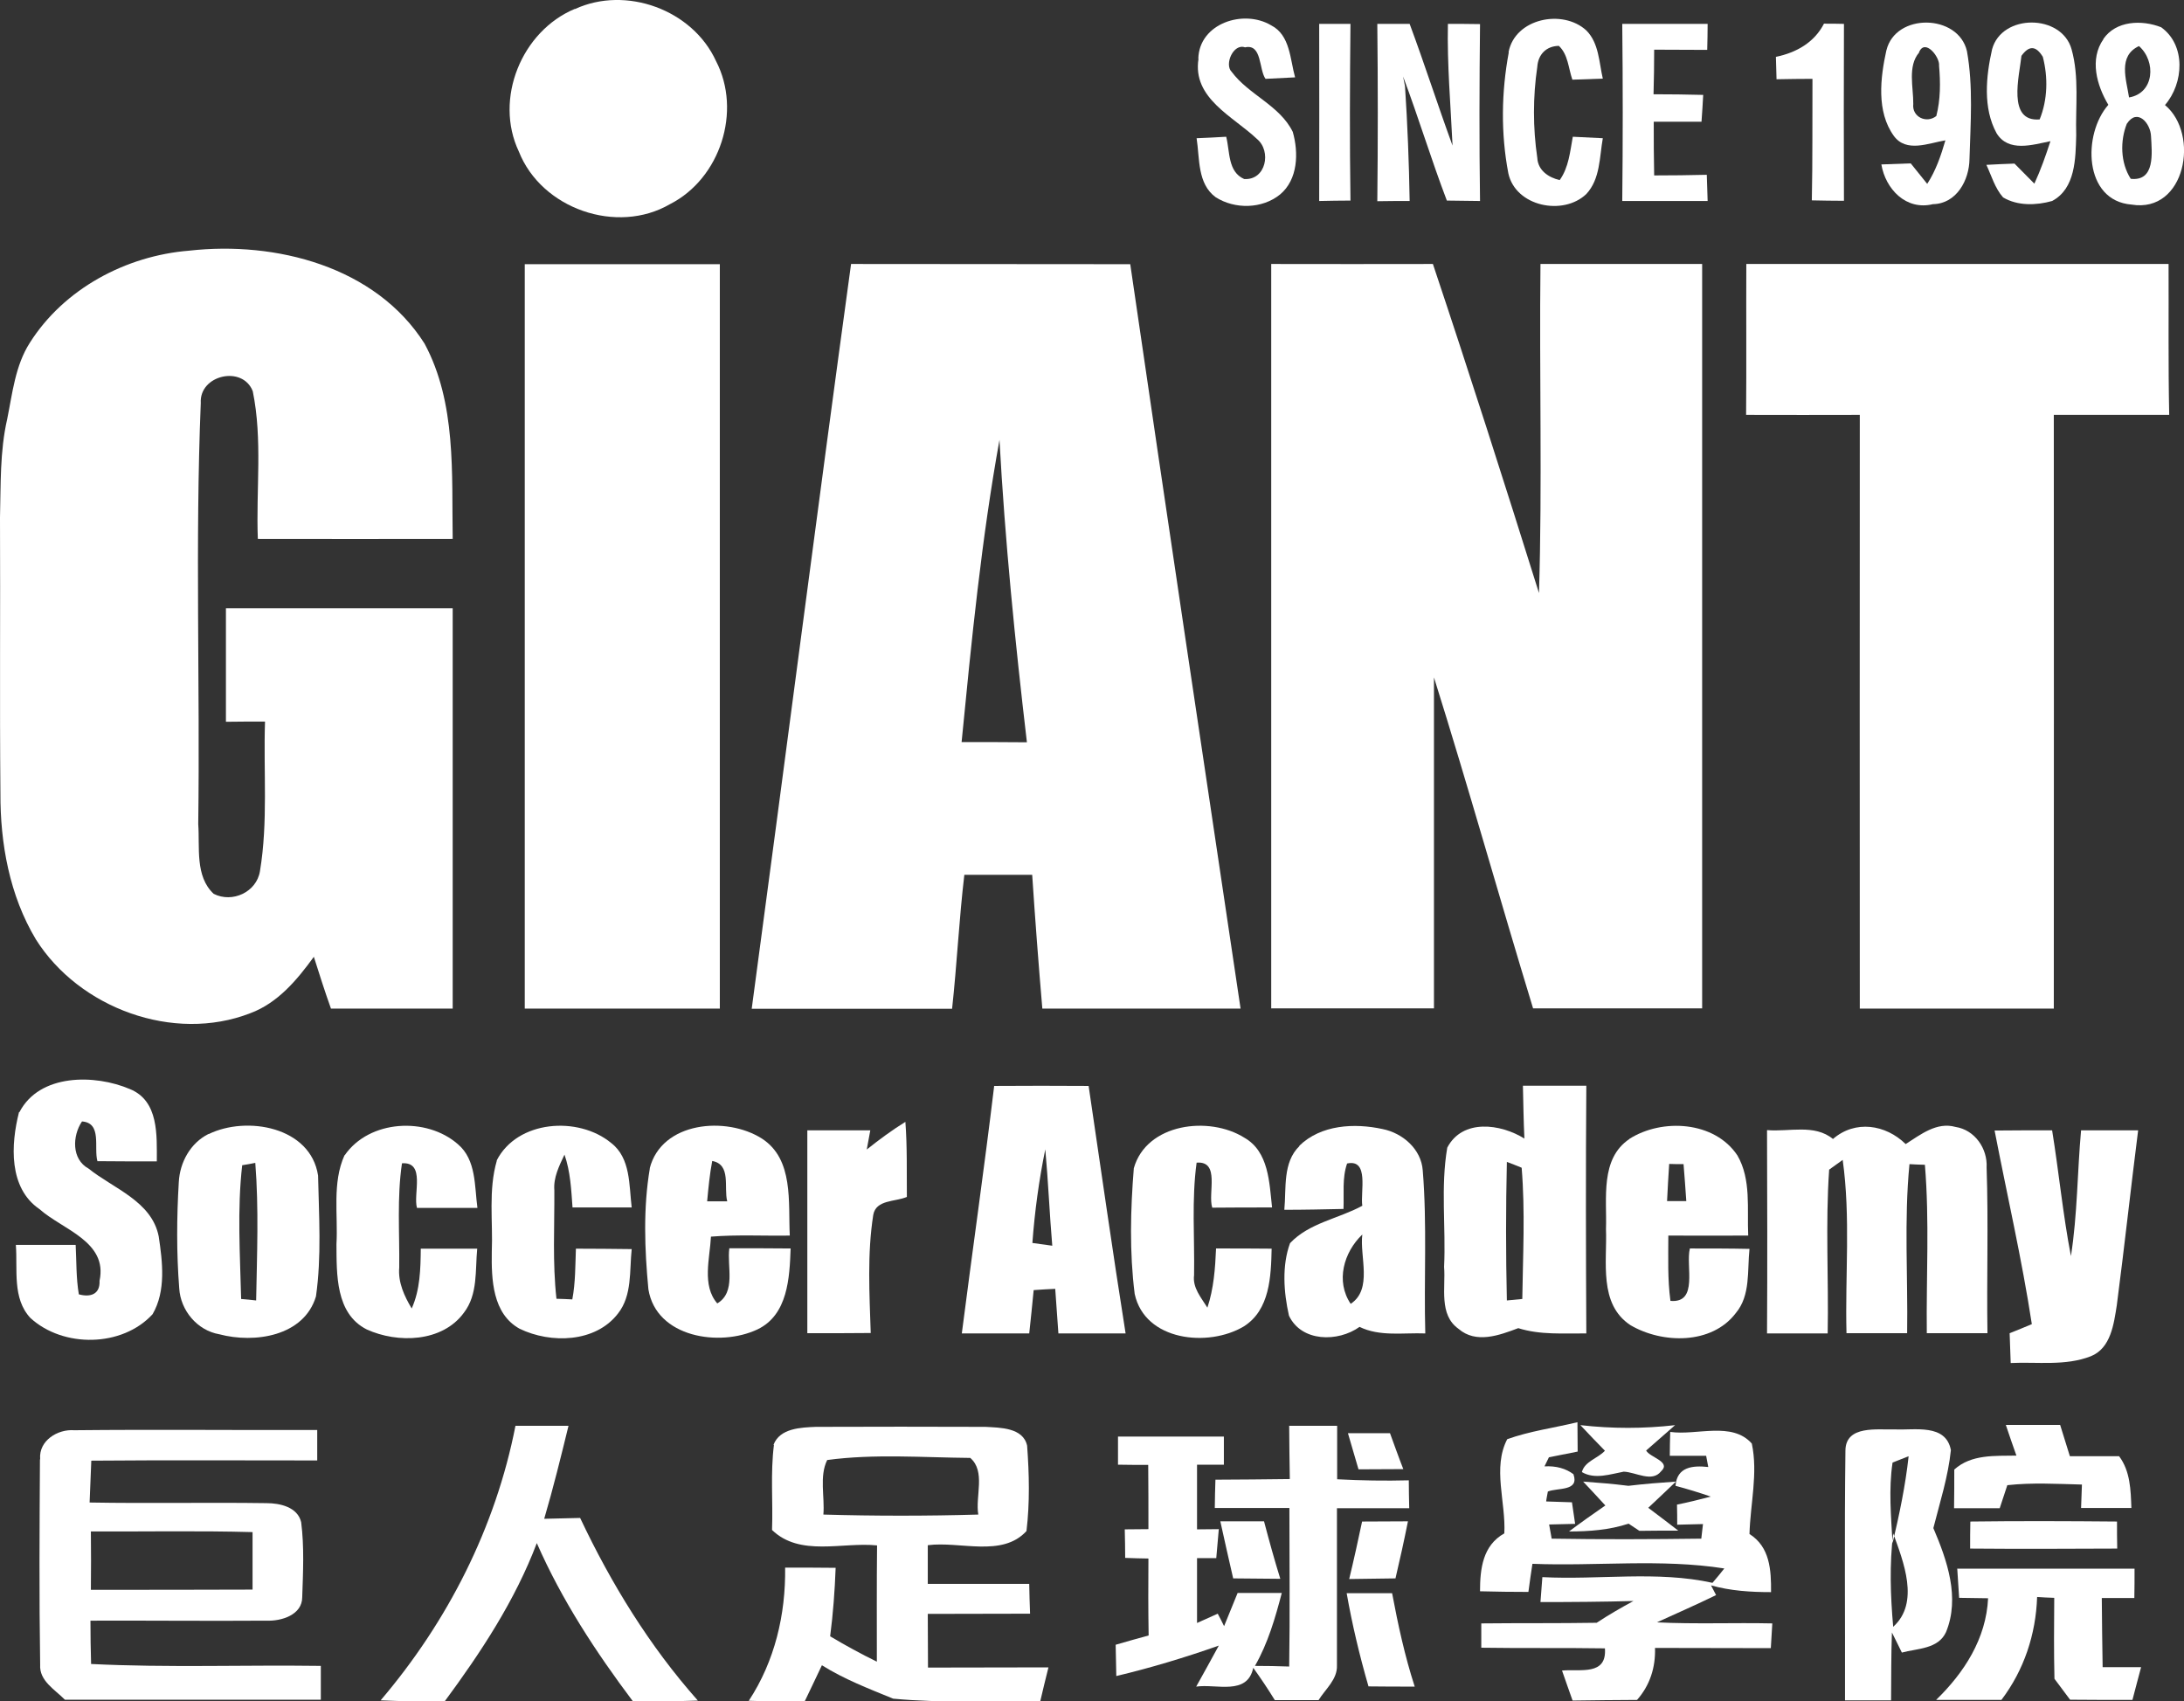 <?xml version="1.0" encoding="UTF-8"?>
<svg id="_圖層_2" data-name="圖層 2" xmlns="http://www.w3.org/2000/svg" viewBox="0 0 103.34 80.5">
  <rect x="0" y="0" width="103.34" height="80.5" fill="#333333" stroke="none"/>
  <defs>
    <style>
      .cls-1 {
        fill: #fff;
      }
    </style>
  </defs>
  <g id="Layer_1" data-name="Layer 1">
    <path class="cls-1" d="M27.2.43c2.42-1.12,5.57.03,6.68,2.46,1.23,2.37.2,5.56-2.18,6.77-2.51,1.46-6.08.22-7.15-2.49-1.18-2.49.13-5.7,2.65-6.75Z"/>
    <g>
      <path class="cls-1" d="M56.7,2.78c.04-1.68,2.15-2.36,3.45-1.58.9.46.89,1.61,1.13,2.46-.35.02-1.05.05-1.4.07-.32-.45-.16-1.67-.97-1.49-.55-.2-.99.81-.63,1.16.81,1.09,2.27,1.58,2.89,2.84.28.98.25,2.25-.6,2.96-.85.69-2.14.71-3.05.13-.87-.64-.75-1.83-.9-2.79.46-.02.93-.04,1.4-.07.18.7.07,1.66.85,2,1.03.07,1.31-1.32.6-1.9-1.13-1.07-3.06-1.92-2.76-3.79Z"/>
      <path class="cls-1" d="M62.43,1.13h1.47c-.03,2.79-.04,5.57,0,8.36-.49,0-.98.01-1.48.02,0-2.79.01-5.59,0-8.38Z"/>
      <path class="cls-1" d="M65.17,1.13c.51,0,1.02,0,1.53,0,.71,1.91,1.33,3.85,2.03,5.76-.09-1.92-.26-3.84-.22-5.76.51,0,1.01,0,1.52.01-.03,2.79-.04,5.58,0,8.37l-1.57-.02c-.74-1.94-1.34-3.93-2.07-5.87l.09.46c.12,1.81.19,3.61.22,5.43-.38,0-1.14,0-1.53.01.03-2.79.03-5.58,0-8.37Z"/>
      <path class="cls-1" d="M71.38,2.47c.3-1.6,2.56-2.06,3.68-1.03.6.6.6,1.51.78,2.28-.48.02-.96.03-1.44.05-.19-.54-.2-1.19-.64-1.6-.6.01-.98.41-1.02.99-.21,1.42-.21,2.89,0,4.31.03.59.53.93,1.06,1.05.43-.6.49-1.35.62-2.05l1.42.07c-.16.9-.12,1.93-.78,2.64-1.1,1.05-3.35.59-3.69-.98-.36-1.88-.33-3.85.02-5.72Z"/>
      <path class="cls-1" d="M76.77,1.13c1.34,0,2.68,0,4.03,0,0,.41-.01.82-.02,1.23-.84,0-1.67-.01-2.51-.01,0,.7-.01,1.4-.03,2.11.79,0,1.57.01,2.35.03-.02.31-.05.95-.08,1.27-.76,0-1.51,0-2.26,0,0,.85,0,1.69.02,2.54.83,0,1.66-.01,2.49-.03.01.42.03.83.04,1.24-1.35,0-2.69,0-4.04,0,.03-2.79.03-5.58,0-8.37Z"/>
      <path class="cls-1" d="M86.31,1.12c.31,0,.63,0,.94.01-.01,2.79-.01,5.58,0,8.37-.51,0-1.02-.01-1.52-.02.04-1.92.02-3.83.03-5.75-.57,0-1.14.01-1.7.02-.01-.35-.02-.71-.03-1.06.97-.2,1.82-.68,2.28-1.58Z"/>
      <path class="cls-1" d="M89.26,2.38c.43-1.78,3.4-1.73,3.81.04.3,1.67.17,3.4.12,5.1-.01,1-.61,2.12-1.73,2.14-1.27.31-2.24-.71-2.44-1.88.35-.01,1.04-.04,1.39-.05.2.24.58.73.78.97.41-.63.65-1.34.86-2.06-.79.13-1.85.6-2.44-.21-.83-1.15-.64-2.75-.35-4.06ZM90.81,2.48c-.56.65-.27,1.65-.28,2.44-.07.61.62.94,1.09.57.2-.77.2-1.59.13-2.38.05-.4-.67-1.32-.95-.63Z"/>
      <path class="cls-1" d="M94.26,2.33c.46-1.69,3.29-1.68,3.76,0,.37,1.32.18,2.72.22,4.07-.03,1.09-.03,2.52-1.14,3.11-.75.21-1.63.24-2.32-.17-.39-.44-.55-1.03-.79-1.54.33-.02.99-.05,1.33-.06.24.24.7.71.94.95.3-.65.54-1.33.76-2.01-.85.17-1.99.54-2.55-.38-.65-1.19-.5-2.69-.21-3.97ZM95.65,2.63c-.1.97-.69,3.15.86,3.02.38-.93.4-2,.15-2.96-.32-.53-.65-.55-1.01-.05Z"/>
      <path class="cls-1" d="M99.52,1.85c.6-.88,1.83-.92,2.74-.56,1.18.85,1.07,2.65.18,3.68,1.66,1.38.97,5.13-1.58,4.71-2.28-.18-2.32-3.34-1.1-4.72-.55-.92-.9-2.16-.23-3.11ZM100.74,4.61c1.2-.2,1.29-1.71.47-2.43-1.01.47-.6,1.58-.47,2.43ZM100.64,5.84c-.33.82-.31,1.86.18,2.62,1.17.13,1-1.24.96-2.01-.02-.62-.65-1.35-1.14-.6Z"/>
      <path class="cls-1" d="M1.9,69.03c-.07-.87.83-1.42,1.61-1.36,3.83-.04,7.67,0,11.5-.01v1.44c-3.56,0-7.13-.02-10.69.01-.03.66-.05,1.32-.08,1.98,2.79.05,5.59-.01,8.37.03.63,0,1.47.18,1.64.9.15,1.17.09,2.37.05,3.55,0,.84-.99,1.14-1.69,1.11-2.78.02-5.56-.01-8.33,0,0,.68.01,1.37.03,2.05,3.62.18,7.25.04,10.87.09,0,.53,0,1.06,0,1.6-4.04,0-8.07,0-12.11,0-.47-.48-1.22-.89-1.17-1.66-.05-3.23-.03-6.46-.01-9.69ZM4.3,72.46c.01.92.01,1.84,0,2.76,2.55,0,5.1,0,7.65-.01,0-.91,0-1.82,0-2.72-2.55-.07-5.1-.02-7.65-.03Z"/>
      <path class="cls-1" d="M18.01,80.45c3.17-3.72,5.44-8.18,6.38-12.99h2.51c-.36,1.47-.72,2.94-1.15,4.4.57-.01,1.13-.03,1.7-.04,1.47,3.11,3.28,6.06,5.57,8.64-1.02.04-2.05.04-3.07.04-1.76-2.34-3.37-4.8-4.55-7.49-1.03,2.72-2.64,5.16-4.36,7.49-1.01,0-2.02,0-3.03-.05Z"/>
      <path class="cls-1" d="M36.6,68.36c.3-.79,1.3-.82,2.01-.85,2.67-.01,5.34-.01,8.01,0,.7.04,1.79.03,1.98.89.1,1.34.13,2.71-.03,4.04-1.15,1.26-3.15.47-4.67.67,0,.61,0,1.22,0,1.83,1.6,0,3.2,0,4.8,0,.01.47.02.94.04,1.41-1.61.01-3.23,0-4.84.01,0,.85.01,1.69.01,2.54,1.9-.01,3.81,0,5.7-.01-.13.54-.27,1.07-.39,1.61-2.32-.03-4.65.09-6.96-.13-1.15-.47-2.32-.92-3.37-1.58-.27.58-.55,1.15-.82,1.72-.88,0-1.77-.01-2.64-.04,1.23-1.87,1.75-4.08,1.72-6.3.8,0,1.59,0,2.39.01-.04,1.08-.12,2.17-.26,3.24.72.43,1.45.83,2.21,1.2,0-1.83-.01-3.67.01-5.5-1.65-.17-3.64.55-4.97-.73.05-1.34-.08-2.69.09-4.02ZM39.14,69.08c-.38.77-.11,1.74-.18,2.58,2.44.07,4.89.07,7.33,0-.15-.86.36-2.04-.38-2.68-2.25-.02-4.55-.2-6.77.1Z"/>
      <path class="cls-1" d="M61.01,67.46c.75,0,1.51,0,2.26,0,0,.84,0,1.68,0,2.53,1.13.06,2.26.08,3.39.05,0,.44.01.88.02,1.32-1.14,0-2.28,0-3.42,0,0,2.48,0,4.96,0,7.43.03.67-.55,1.13-.87,1.65-.69,0-1.38,0-2.07,0-.32-.52-.66-1.03-1.02-1.53-.28,1.33-1.74.75-2.7.89.36-.65.72-1.29,1.07-1.94-1.59.56-3.21,1.05-4.85,1.44-.01-.49-.02-.98-.03-1.48.52-.15,1.04-.3,1.56-.44-.02-1.22-.02-2.43-.01-3.64-.27,0-.82-.02-1.1-.03,0-.45-.01-.9-.02-1.35.28,0,.84-.01,1.12-.01,0-1.01,0-2.03-.01-3.04-.48,0-.96,0-1.43-.01,0-.44,0-.89,0-1.33h5.01c0,.44,0,.89,0,1.33h-1.27c0,1.03,0,2.04,0,3.06.26,0,.77-.01,1.03-.01-.03.34-.09,1.03-.12,1.37h-.91c0,1.02,0,2.04,0,3.07.24-.11.73-.33.98-.44.08.15.23.44.3.59.21-.52.43-1.05.64-1.57.7,0,1.4,0,2.09,0-.31,1.18-.65,2.37-1.27,3.45.54,0,1.08.01,1.62.03.04-2.5.01-5,.01-7.5-1.18,0-2.35,0-3.53,0,0-.34.02-1.01.03-1.34,1.17-.01,2.34-.01,3.52-.03-.01-.84-.03-1.69-.03-2.53Z"/>
      <path class="cls-1" d="M63.78,67.81c.66,0,1.32,0,1.99,0,.21.57.41,1.14.63,1.7-.71,0-1.41.01-2.12.01-.17-.57-.33-1.14-.5-1.71Z"/>
      <path class="cls-1" d="M71.3,68.1c1.08-.39,2.23-.54,3.34-.81,0,.35.01,1.05.01,1.39-.45.09-.9.18-1.36.27-.05.11-.16.33-.21.43.55-.03,1.01.1,1.37.37.29.82-.73.63-1.21.82-.02.12-.07.35-.08.47.41.01.81.03,1.22.04.04.25.11.77.15,1.02l-1.23.03.12.67c2.36.04,4.72.03,7.08,0,.02-.17.06-.52.08-.69-.3,0-.91.03-1.22.03,0-.24,0-.71-.01-.95.54-.11,1.07-.24,1.6-.38-.55-.19-1.11-.36-1.67-.51.07-.9.81-.97,1.55-.89-.03-.13-.07-.4-.1-.53h-1.72c0-.28.01-.85.02-1.13,1.25.18,2.92-.51,3.86.55.3,1.4-.07,2.86-.11,4.28.97.61,1.03,1.71,1.02,2.75-.96,0-1.92-.06-2.84-.32l.24.46c-.92.45-1.86.86-2.8,1.29,1.82.09,3.64.01,5.46.05l-.07,1.17c-1.83-.01-3.65,0-5.48-.01.03.92-.24,1.77-.85,2.46-1.02.01-2.03.01-3.05.03-.17-.47-.33-.94-.5-1.42.86-.08,2.13.26,2.03-1.05-1.95-.03-3.9,0-5.85-.03,0-.29,0-.86,0-1.15,1.82-.02,3.64,0,5.46-.03.56-.37,1.15-.71,1.74-1.03-1.47.04-2.93.05-4.4.05.02-.29.07-.88.09-1.18,2.68.14,5.42-.31,8.05.27.19-.22.38-.45.56-.68-3-.47-6.06-.1-9.08-.22-.07.44-.13.89-.19,1.33-.76,0-1.53-.01-2.29-.03,0-1.07.13-2.17,1.15-2.74.08-1.47-.57-3.11.14-4.46Z"/>
      <path class="cls-1" d="M74.79,67.43c1.49.17,2.98.17,4.47,0-.46.4-.91.8-1.37,1.2.18.33,1.2.53.71.98-.43.55-1.2.04-1.77.02-.64.12-1.37.38-1.98.02.13-.51.76-.65,1.09-1.01-.39-.4-.78-.8-1.16-1.21Z"/>
      <path class="cls-1" d="M87.32,68.62c.02-1.2,1.52-.96,2.33-.99.93.05,2.42-.29,2.66.98-.13,1.26-.52,2.47-.83,3.69.65,1.52,1.27,3.29.6,4.92-.37.81-1.36.77-2.09.97-.12-.24-.35-.72-.47-.95-.04,1.07-.03,2.14-.04,3.21-.73,0-1.45,0-2.18,0,.01-3.94-.03-7.89.02-11.83ZM89.55,69.2c-.19,1.27-.07,2.55,0,3.82.32-1.36.61-2.73.76-4.12-.19.08-.57.22-.76.3ZM89.58,72.55c-.18,1.47-.13,2.95,0,4.42,1.27-1.14.48-3.09,0-4.42Z"/>
      <path class="cls-1" d="M94.93,67.42c.85,0,1.7,0,2.55,0,.15.49.31.99.46,1.48.77,0,1.55,0,2.33,0,.53.71.55,1.6.58,2.45-.8,0-1.59,0-2.38,0,.01-.27.03-.83.04-1.11-1.18-.03-2.36-.1-3.53.03l-.36,1.09c-.72,0-1.44,0-2.16,0,.01-.61.01-1.22.01-1.83.81-.73,1.92-.64,2.94-.66-.17-.48-.34-.97-.5-1.45Z"/>
      <path class="cls-1" d="M74.91,70.1c.71.05,1.43.11,2.14.2.75-.09,1.5-.15,2.25-.2-.44.42-.87.83-1.31,1.24.47.35.95.72,1.42,1.08-.46,0-1.38,0-1.84.01-.13-.09-.38-.25-.51-.34-.91.3-1.87.37-2.82.37.56-.42,1.14-.83,1.72-1.23-.26-.29-.79-.85-1.06-1.14Z"/>
      <path class="cls-1" d="M57.74,71.98c.69,0,1.38,0,2.07,0,.24.91.49,1.82.77,2.72-.75-.01-1.49-.01-2.23-.02-.21-.9-.41-1.81-.61-2.71Z"/>
      <path class="cls-1" d="M64.46,71.99c.72,0,1.44-.01,2.16-.01-.18.9-.38,1.81-.59,2.7-.73.01-1.46.02-2.19.03.22-.91.42-1.82.61-2.72Z"/>
      <path class="cls-1" d="M93.24,71.99c2.31-.03,4.62-.02,6.93,0,0,.43,0,.85.01,1.28-2.32.01-4.64.02-6.96,0,0-.43,0-.85.01-1.27Z"/>
      <path class="cls-1" d="M92.62,74.22c2.79,0,5.59,0,8.38,0,0,.35,0,1.05-.01,1.39-.51,0-1.03,0-1.54,0,.01,1.09.02,2.18.04,3.27.6,0,1.21,0,1.82,0-.14.51-.27,1.03-.41,1.55-.98,0-1.97,0-2.95-.01-.25-.33-.49-.66-.74-.99-.03-1.28-.02-2.55-.01-3.83-.2,0-.61-.03-.81-.04-.06,1.77-.62,3.46-1.69,4.87-1.03,0-2.06,0-3.09,0,1.33-1.29,2.37-2.9,2.46-4.81-.34,0-1.03-.02-1.37-.02-.03-.46-.06-.93-.09-1.39Z"/>
      <path class="cls-1" d="M64.75,79.78c-.42-1.45-.77-2.92-1.03-4.4.72,0,1.43,0,2.15,0,.28,1.49.6,2.97,1.07,4.42-.73,0-1.46,0-2.19-.01Z"/>
    </g>
    <g>
      <path class="cls-1" d="M1.41,16.22c1.62-2.56,4.55-4.12,7.54-4.36,4.09-.46,8.82.74,11.14,4.4,1.51,2.81,1.28,6.14,1.33,9.24-3.07,0-6.15.01-9.22,0-.09-2.33.23-4.7-.24-6.99-.48-1.24-2.54-.77-2.46.56-.27,6.63-.03,13.28-.12,19.92.08,1.1-.16,2.47.73,3.3.88.45,2.03-.08,2.19-1.07.39-2.34.16-4.72.24-7.08-.61,0-1.23,0-1.85.01,0-1.79,0-3.58,0-5.37h10.73c0,6.31,0,12.63,0,18.94-1.92,0-3.84,0-5.76,0-.29-.81-.55-1.63-.81-2.45-.79,1.09-1.71,2.19-3.01,2.67-3.63,1.41-8.09-.24-10.14-3.49C.45,42.37.01,39.91.02,37.53c-.04-4.35,0-8.69-.02-13.04.04-1.56-.01-3.13.34-4.66.25-1.23.38-2.53,1.07-3.61Z"/>
      <path class="cls-1" d="M24.84,12.5c3.07,0,6.15,0,9.22,0,0,11.74,0,23.48,0,35.22-3.07,0-6.15,0-9.23,0,0-11.74,0-23.48,0-35.22Z"/>
      <path class="cls-1" d="M35.57,47.72c1.58-11.74,3.09-23.49,4.7-35.23,4.4.01,8.81,0,13.21.01,1.71,11.74,3.47,23.48,5.22,35.22-3.13,0-6.25,0-9.38,0-.18-2.11-.34-4.22-.48-6.33-1.07,0-2.14,0-3.21,0-.25,2.11-.35,4.23-.58,6.34-3.16,0-6.32,0-9.48,0ZM47.3,20.77c-.86,4.74-1.33,9.54-1.8,14.34,1.03,0,2.06,0,3.09.01-.56-4.77-1.04-9.55-1.3-14.35Z"/>
      <path class="cls-1" d="M60.15,47.72c0-11.74,0-23.49,0-35.23,2.55,0,5.1.01,7.65,0,1.73,5.17,3.39,10.37,5.02,15.57.16-5.19.01-10.38.07-15.57,2.55,0,5.1,0,7.65,0,0,11.74,0,23.48,0,35.22-2.67,0-5.33,0-8,0-1.59-5.21-3.06-10.47-4.69-15.66,0,5.22,0,10.44,0,15.66-2.57,0-5.14,0-7.71,0Z"/>
      <path class="cls-1" d="M82.65,12.49c6.65,0,13.31,0,19.96,0,.01,2.38-.02,4.76.03,7.14-1.82,0-3.64,0-5.46,0,.01,9.36,0,18.72,0,28.09-3.06,0-6.12,0-9.18,0,0-9.37-.01-18.73,0-28.09-1.79.01-3.59,0-5.38,0,.02-2.38,0-4.76.01-7.14Z"/>
      <path class="cls-1" d="M.92,52.62c.95-1.83,3.57-1.8,5.23-1.09,1.37.56,1.27,2.19,1.27,3.42-.94,0-1.87,0-2.81-.01-.18-.64.23-1.81-.73-1.88-.46.68-.5,1.79.31,2.23,1.18.95,2.99,1.54,3.32,3.21.18,1.2.35,2.58-.29,3.68-1.44,1.57-4.23,1.6-5.78.18-.87-.93-.6-2.3-.69-3.46.94,0,1.89,0,2.83,0,.04.78.02,1.57.15,2.34.55.15,1.01,0,.98-.64.4-1.86-1.75-2.42-2.84-3.39-1.47-1-1.36-3.06-.97-4.59Z"/>
      <path class="cls-1" d="M47.03,51.38c1.49-.01,2.98-.01,4.48,0,.58,3.91,1.13,7.81,1.75,11.71-1.06,0-2.12,0-3.18,0-.05-.71-.1-1.41-.15-2.11-.26.01-.77.04-1.02.06-.07.68-.13,1.36-.21,2.05-1.06,0-2.13,0-3.19,0,.5-3.9,1.06-7.79,1.53-11.7ZM48.85,58.81c.24.03.71.1.94.13-.13-1.52-.19-3.04-.33-4.56-.3,1.46-.5,2.94-.61,4.42Z"/>
      <path class="cls-1" d="M72.06,51.37c1,0,2,0,3,0-.03,3.91-.02,7.81,0,11.72-1.08-.01-2.18.08-3.22-.25-.9.34-2,.75-2.83.03-.94-.67-.6-1.95-.68-2.93.09-1.87-.17-3.78.15-5.64.72-1.38,2.53-1.13,3.65-.43-.04-.83-.05-1.66-.07-2.49ZM71.3,54.97c-.05,2.19-.05,4.37,0,6.56.18-.02.55-.05.73-.07.03-2.07.14-4.15-.03-6.21-.24-.1-.47-.19-.71-.28Z"/>
      <path class="cls-1" d="M41.01,54.39c.59-.47,1.2-.92,1.83-1.31.09,1.18.06,2.36.07,3.55-.54.24-1.46.12-1.59.85-.29,1.85-.18,3.73-.12,5.59-1,.01-2,.01-3,.01,0-3.2,0-6.4,0-9.6.99,0,1.99,0,2.98,0-.04.23-.13.69-.17.92Z"/>
      <path class="cls-1" d="M9.87,53.66c1.8-.88,4.83-.35,5.18,1.96.04,1.9.17,3.83-.1,5.72-.57,1.89-2.91,2.23-4.57,1.79-1.05-.18-1.84-1.13-1.9-2.18-.13-1.67-.12-3.35-.02-5.02.05-.94.55-1.85,1.41-2.28ZM11.46,55.13c-.24,2.1-.1,4.23-.05,6.33.18.01.53.05.71.07.04-2.17.13-4.35-.04-6.51-.15.03-.46.09-.61.11Z"/>
      <path class="cls-1" d="M16.31,54.66c1.16-1.68,3.87-1.83,5.36-.52.87.74.78,1.98.92,3.01-.95,0-1.9,0-2.86,0-.19-.66.42-2.19-.71-2.11-.24,1.63-.11,3.28-.13,4.93-.06.71.24,1.35.59,1.94.4-.89.42-1.87.43-2.83.89,0,1.78,0,2.67,0-.1,1.02.04,2.16-.63,3.03-1.02,1.4-3.13,1.46-4.6.79-1.48-.75-1.42-2.62-1.43-4.03.08-1.4-.21-2.9.38-4.21Z"/>
      <path class="cls-1" d="M23.5,54.91c.97-1.91,3.86-2.12,5.42-.83.93.72.84,2,.97,3.05-.93,0-1.87,0-2.8,0-.06-.84-.1-1.7-.38-2.5-.25.53-.53,1.08-.48,1.69.01,1.71-.09,3.43.1,5.13.18,0,.56.02.75.03.15-.79.14-1.6.17-2.4.88,0,1.76.01,2.64.02-.11,1.02.03,2.19-.65,3.05-1.06,1.38-3.18,1.43-4.65.72-1.29-.71-1.34-2.34-1.32-3.64.06-1.44-.17-2.92.24-4.32Z"/>
      <path class="cls-1" d="M30.74,55.29c.56-2.23,3.63-2.49,5.31-1.42,1.52.98,1.24,3.03,1.32,4.59-1.24.02-2.49-.05-3.73.05-.05,1.02-.44,2.31.3,3.16.9-.54.45-1.75.57-2.61.97,0,1.93,0,2.9.01-.05,1.39-.13,3.14-1.57,3.83-1.78.84-4.79.39-5.16-1.9-.18-1.9-.25-3.85.07-5.73ZM33.7,54.93c-.12.63-.18,1.27-.24,1.91h.95c-.17-.66.2-1.74-.71-1.91Z"/>
      <path class="cls-1" d="M53.65,55.27c.6-2.12,3.56-2.49,5.23-1.44,1.16.66,1.18,2.13,1.31,3.3-.94,0-1.89,0-2.83.01-.22-.68.39-2.22-.74-2.13-.24,1.76-.09,3.55-.12,5.32-.08.6.34,1.07.63,1.54.3-.9.37-1.85.41-2.8.88,0,1.75,0,2.63.01-.03,1.31-.08,2.9-1.32,3.68-1.68,1-4.68.69-5.16-1.54-.25-1.97-.2-3.99-.04-5.96Z"/>
      <path class="cls-1" d="M61.47,54.22c1.03-1.01,2.62-1.09,3.95-.8.95.19,1.83.95,1.9,1.96.21,2.56.05,5.14.12,7.71-1.04-.04-2.15.16-3.11-.31-1.02.73-2.75.72-3.34-.53-.25-1.11-.34-2.36.05-3.43.9-.96,2.3-1.16,3.42-1.77-.1-.65.34-2.23-.72-2-.24.69-.14,1.43-.17,2.15-.94.02-1.87.04-2.8.04.1-1.01-.09-2.24.72-3.02ZM63.91,61.69c1.05-.69.42-2.23.55-3.28-.88.84-1.27,2.21-.55,3.28Z"/>
      <path class="cls-1" d="M77.09,53.89c1.55-.99,4.04-.85,5.12.78.66,1.14.45,2.53.51,3.79-1.26.01-2.53,0-3.78,0,0,1.03-.04,2.06.1,3.09,1.34.12.71-1.66.92-2.48.94,0,1.88,0,2.82.02-.11,1.02.06,2.2-.65,3.04-1.14,1.5-3.48,1.45-4.98.57-1.52-1-1.1-3.01-1.16-4.55.05-1.44-.29-3.32,1.11-4.26ZM78.98,55.08c-.04.58-.07,1.17-.1,1.75.23,0,.68,0,.91,0-.04-.58-.08-1.16-.13-1.75-.17,0-.51,0-.68-.01Z"/>
      <path class="cls-1" d="M83.62,53.47c1.03.09,2.24-.3,3.11.42,1.05-.91,2.49-.69,3.44.24.71-.45,1.47-1.06,2.36-.81.91.14,1.52,1.02,1.47,1.92.09,2.61,0,5.23.04,7.84-.96,0-1.91,0-2.87,0-.03-2.66.13-5.32-.09-7.97-.18,0-.55-.02-.73-.03-.26,2.66-.07,5.33-.11,8-.96,0-1.91,0-2.87,0-.07-2.73.2-5.49-.18-8.2-.16.12-.48.35-.64.46-.18,2.58-.02,5.17-.07,7.75h-2.87c.02-3.21.01-6.41,0-9.61Z"/>
      <path class="cls-1" d="M94.38,53.49c.9-.01,1.81-.01,2.72-.01.32,1.98.51,3.98.89,5.95.31-1.97.3-3.97.48-5.95.9,0,1.8,0,2.7,0-.35,2.76-.65,5.52-1.01,8.28-.14.88-.28,2.03-1.23,2.41-1.2.47-2.53.26-3.79.32-.02-.47-.03-.94-.05-1.41.26-.1.79-.32,1.05-.43-.47-3.07-1.17-6.1-1.76-9.15Z"/>
    </g>
  </g>
</svg>